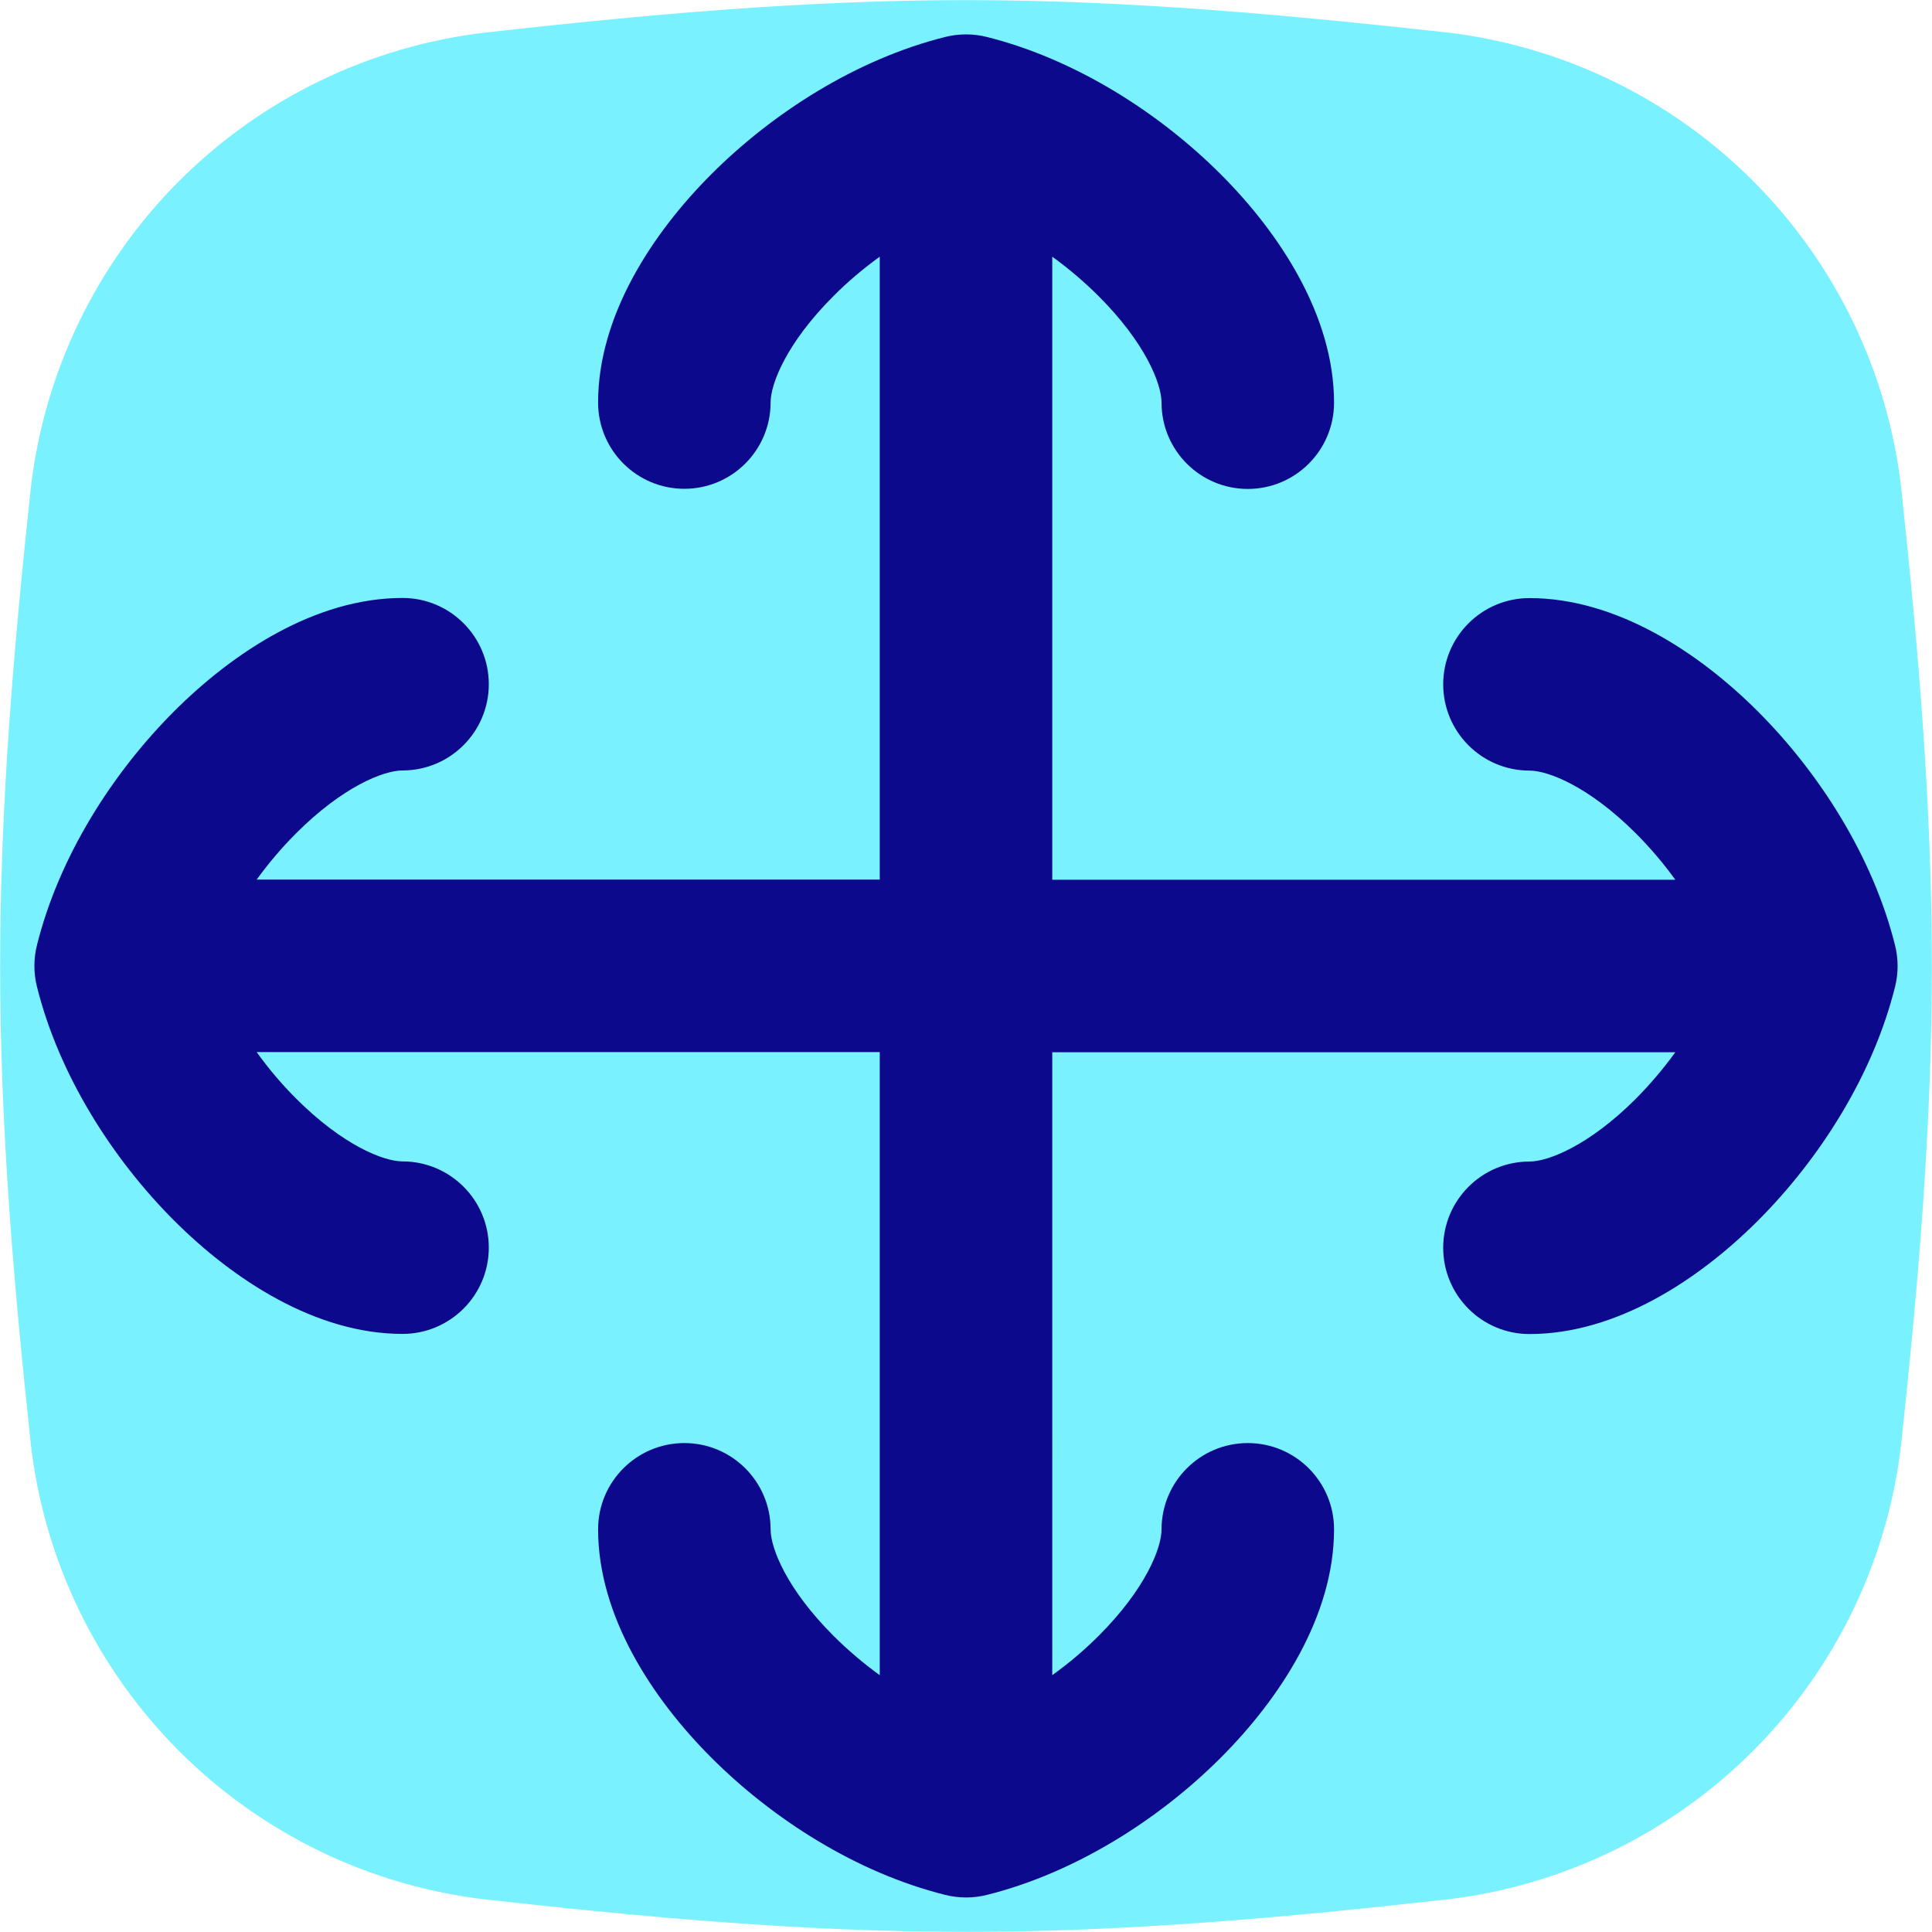 <svg xmlns="http://www.w3.org/2000/svg" fill="none" viewBox="0 0 14 14" id="Arrow-Move--Streamline-Flex">
  <desc>
    Arrow Move Streamline Icon: https://streamlinehq.com
  </desc>
  <g id="line-arrow-move--move-button-arrows-direction">
    <path id="Union" fill="#7af1ff" fill-rule="evenodd" d="M7 0.001C5.806 0.001 4.642 0.11 3.526 0.235l-0.002 0C2.681 0.333 1.895 0.713 1.296 1.314 0.696 1.915 0.318 2.702 0.222 3.546l-0 0 -0 0.003C0.103 4.658 0.001 5.814 0.001 7c0 1.186 0.102 2.341 0.221 3.451l-0 0 0 0.003c0.095 0.844 0.474 1.63 1.073 2.232 0.6 0.601 1.385 0.982 2.229 1.079l0.002 0c1.117 0.125 2.28 0.234 3.474 0.234 1.193 0 2.357 -0.109 3.474 -0.234l0.002 -0c0.844 -0.097 1.629 -0.478 2.229 -1.079 0.6 -0.601 0.978 -1.388 1.073 -2.232l0 -0.003c0.119 -1.11 0.221 -2.267 0.221 -3.451 0 -1.184 -0.102 -2.341 -0.221 -3.452l-0 -0.003c-0.095 -0.844 -0.473 -1.63 -1.073 -2.232 -0.6 -0.601 -1.385 -0.981 -2.229 -1.079l-0.003 -0C9.356 0.111 8.193 0.001 7 0.001Z" clip-rule="evenodd" stroke-width="1"></path>
    <path id="Union_2" fill="#0c098c" fill-rule="evenodd" d="M7.152 0.268c-0.1 -0.025 -0.204 -0.025 -0.303 0 -0.64 0.16 -1.247 0.547 -1.694 0.994 -0.428 0.428 -0.821 1.026 -0.821 1.655 0 0.345 0.28 0.625 0.625 0.625s0.625 -0.28 0.625 -0.625c0 -0.137 0.117 -0.433 0.455 -0.771 0.103 -0.104 0.217 -0.2 0.336 -0.286v4.514H1.86c0.086 -0.119 0.183 -0.233 0.286 -0.336 0.338 -0.338 0.634 -0.455 0.771 -0.455 0.345 0 0.625 -0.28 0.625 -0.625s-0.28 -0.625 -0.625 -0.625c-0.629 0 -1.227 0.393 -1.655 0.821 -0.447 0.447 -0.834 1.053 -0.994 1.694 -0.025 0.1 -0.025 0.204 0 0.303 0.16 0.64 0.547 1.247 0.994 1.694 0.428 0.428 1.026 0.821 1.655 0.821 0.345 0 0.625 -0.28 0.625 -0.625s-0.28 -0.625 -0.625 -0.625c-0.137 0 -0.433 -0.117 -0.771 -0.455 -0.104 -0.104 -0.2 -0.217 -0.286 -0.337h4.515v4.515c-0.119 -0.086 -0.233 -0.183 -0.336 -0.286 -0.338 -0.338 -0.455 -0.634 -0.455 -0.771 0 -0.345 -0.28 -0.625 -0.625 -0.625s-0.625 0.28 -0.625 0.625c0 0.629 0.393 1.227 0.821 1.655 0.447 0.447 1.053 0.834 1.694 0.994 0.1 0.025 0.204 0.025 0.303 0 0.64 -0.16 1.247 -0.547 1.694 -0.994 0.428 -0.428 0.821 -1.026 0.821 -1.655 0 -0.345 -0.28 -0.625 -0.625 -0.625 -0.345 0 -0.625 0.28 -0.625 0.625 0 0.137 -0.117 0.433 -0.455 0.771 -0.104 0.104 -0.217 0.2 -0.337 0.286V7.625H12.14c-0.086 0.119 -0.183 0.233 -0.286 0.337 -0.338 0.338 -0.634 0.455 -0.771 0.455 -0.345 0 -0.625 0.28 -0.625 0.625s0.28 0.625 0.625 0.625c0.629 0 1.227 -0.393 1.655 -0.821 0.447 -0.447 0.834 -1.053 0.994 -1.694 0.025 -0.1 0.025 -0.204 0 -0.303 -0.16 -0.64 -0.547 -1.247 -0.994 -1.694 -0.428 -0.428 -1.026 -0.821 -1.655 -0.821 -0.345 0 -0.625 0.28 -0.625 0.625s0.28 0.625 0.625 0.625c0.137 0 0.433 0.117 0.771 0.455 0.103 0.103 0.2 0.217 0.286 0.336H7.625V1.86c0.119 0.086 0.233 0.183 0.337 0.287 0.338 0.338 0.455 0.634 0.455 0.771 0 0.345 0.28 0.625 0.625 0.625 0.345 0 0.625 -0.28 0.625 -0.625 0 -0.629 -0.393 -1.227 -0.821 -1.655C8.399 0.816 7.792 0.429 7.152 0.268Z" clip-rule="evenodd" stroke-width="1"></path>
  </g>
</svg>